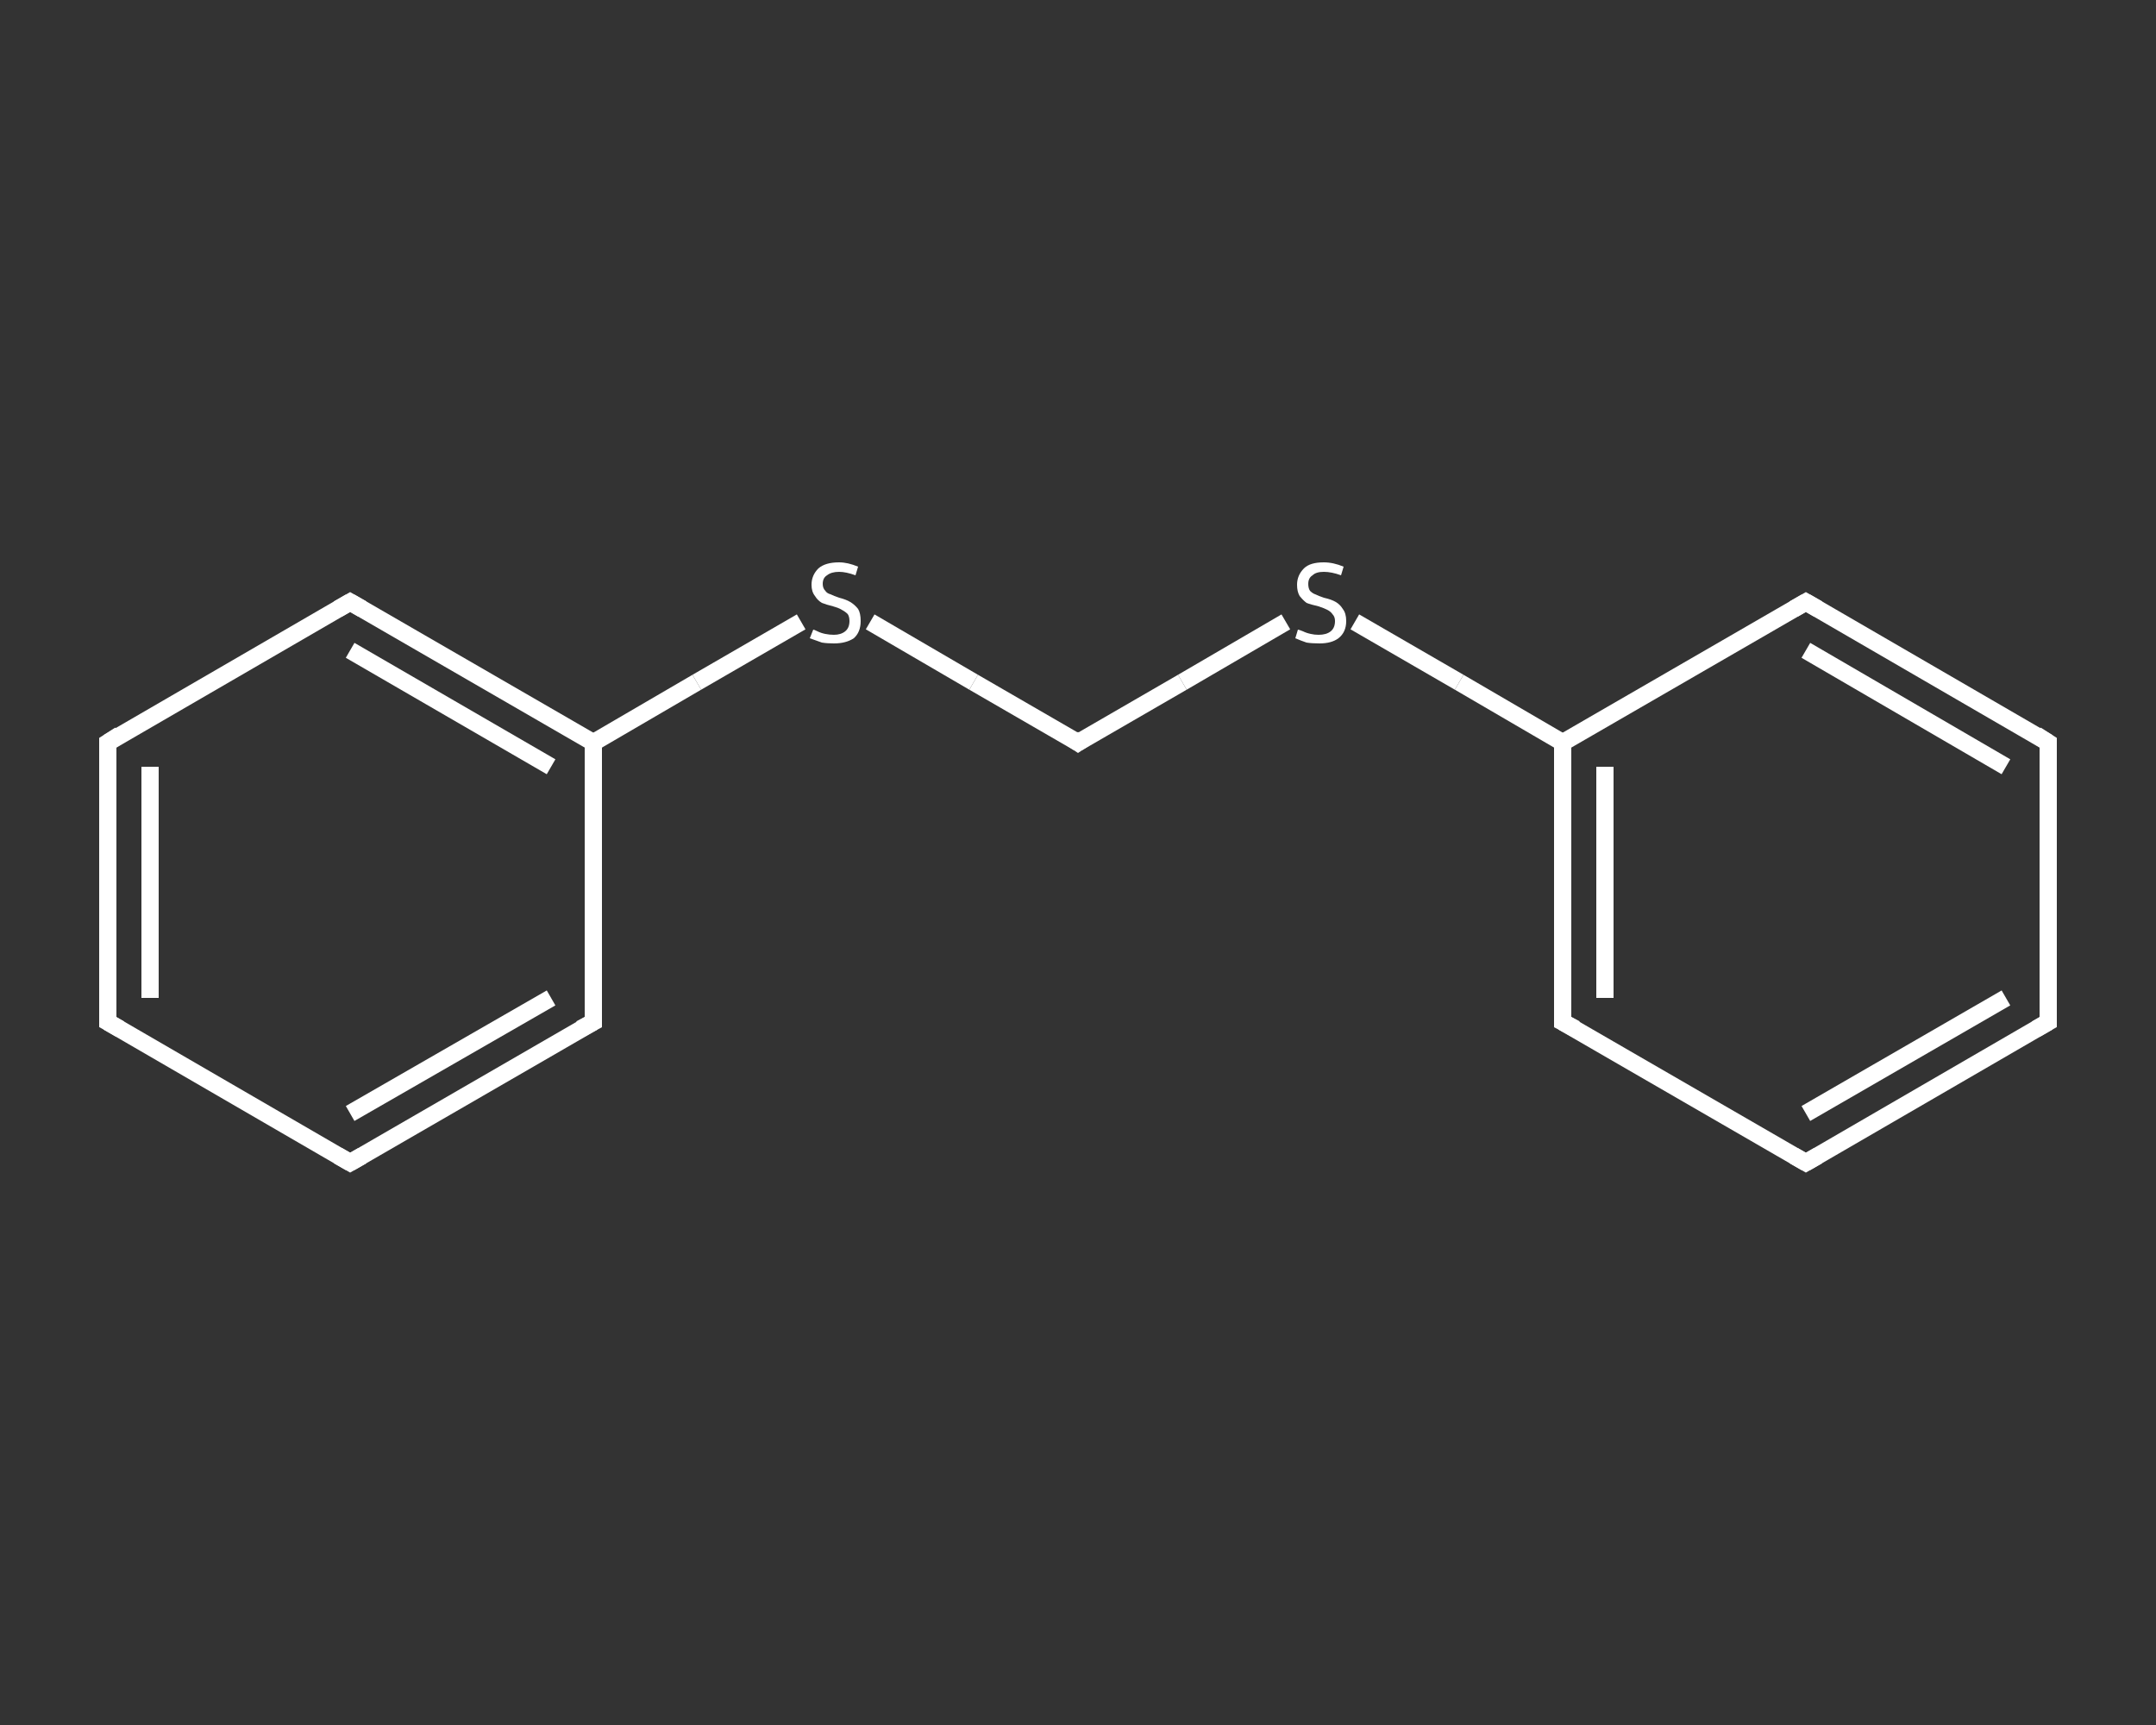 <?xml version='1.0' encoding='iso-8859-1'?>
<svg version='1.1' baseProfile='full'
              xmlns='http://www.w3.org/2000/svg'
                      xmlns:rdkit='http://www.rdkit.org/xml'
                      xmlns:xlink='http://www.w3.org/1999/xlink'
                  xml:space='preserve'
width='250px' height='200px' viewBox='0 0 250 200'>
<rect x="0" y="0" width="250" height="200" fill="#333333" stroke="none"/>
<!-- END OF HEADER -->
<rect style='opacity:1.0;fill:transparent;stroke:none' width='250.0' height='200.0' x='0.0' y='0.0'> </rect>
<path class='bond-0 atom-0 atom-1' d='M 12.5,118.5 L 12.5,86.1' style='fill:none;fill-rule:evenodd;stroke:#FFFFFF;stroke-width:2.0px;stroke-linecap:butt;stroke-linejoin:miter;stroke-opacity:1' />
<path class='bond-0 atom-0 atom-1' d='M 17.4,115.7 L 17.4,88.9' style='fill:none;fill-rule:evenodd;stroke:#FFFFFF;stroke-width:2.0px;stroke-linecap:butt;stroke-linejoin:miter;stroke-opacity:1' />
<path class='bond-1 atom-1 atom-2' d='M 12.5,86.1 L 40.6,69.8' style='fill:none;fill-rule:evenodd;stroke:#FFFFFF;stroke-width:2.0px;stroke-linecap:butt;stroke-linejoin:miter;stroke-opacity:1' />
<path class='bond-2 atom-2 atom-3' d='M 40.6,69.8 L 68.8,86.1' style='fill:none;fill-rule:evenodd;stroke:#FFFFFF;stroke-width:2.0px;stroke-linecap:butt;stroke-linejoin:miter;stroke-opacity:1' />
<path class='bond-2 atom-2 atom-3' d='M 40.6,75.4 L 63.9,88.9' style='fill:none;fill-rule:evenodd;stroke:#FFFFFF;stroke-width:2.0px;stroke-linecap:butt;stroke-linejoin:miter;stroke-opacity:1' />
<path class='bond-3 atom-3 atom-4' d='M 68.8,86.1 L 80.8,79.1' style='fill:none;fill-rule:evenodd;stroke:#FFFFFF;stroke-width:2.0px;stroke-linecap:butt;stroke-linejoin:miter;stroke-opacity:1' />
<path class='bond-3 atom-3 atom-4' d='M 80.8,79.1 L 92.9,72.1' style='fill:none;fill-rule:evenodd;stroke:#FFFFFF;stroke-width:2.0px;stroke-linecap:butt;stroke-linejoin:miter;stroke-opacity:1' />
<path class='bond-4 atom-4 atom-5' d='M 100.9,72.1 L 112.9,79.1' style='fill:none;fill-rule:evenodd;stroke:#FFFFFF;stroke-width:2.0px;stroke-linecap:butt;stroke-linejoin:miter;stroke-opacity:1' />
<path class='bond-4 atom-4 atom-5' d='M 112.9,79.1 L 125.0,86.1' style='fill:none;fill-rule:evenodd;stroke:#FFFFFF;stroke-width:2.0px;stroke-linecap:butt;stroke-linejoin:miter;stroke-opacity:1' />
<path class='bond-5 atom-5 atom-6' d='M 125.0,86.1 L 137.1,79.1' style='fill:none;fill-rule:evenodd;stroke:#FFFFFF;stroke-width:2.0px;stroke-linecap:butt;stroke-linejoin:miter;stroke-opacity:1' />
<path class='bond-5 atom-5 atom-6' d='M 137.1,79.1 L 149.1,72.1' style='fill:none;fill-rule:evenodd;stroke:#FFFFFF;stroke-width:2.0px;stroke-linecap:butt;stroke-linejoin:miter;stroke-opacity:1' />
<path class='bond-6 atom-6 atom-7' d='M 157.1,72.1 L 169.2,79.1' style='fill:none;fill-rule:evenodd;stroke:#FFFFFF;stroke-width:2.0px;stroke-linecap:butt;stroke-linejoin:miter;stroke-opacity:1' />
<path class='bond-6 atom-6 atom-7' d='M 169.2,79.1 L 181.2,86.1' style='fill:none;fill-rule:evenodd;stroke:#FFFFFF;stroke-width:2.0px;stroke-linecap:butt;stroke-linejoin:miter;stroke-opacity:1' />
<path class='bond-7 atom-7 atom-8' d='M 181.2,86.1 L 181.2,118.5' style='fill:none;fill-rule:evenodd;stroke:#FFFFFF;stroke-width:2.0px;stroke-linecap:butt;stroke-linejoin:miter;stroke-opacity:1' />
<path class='bond-7 atom-7 atom-8' d='M 186.1,88.9 L 186.1,115.7' style='fill:none;fill-rule:evenodd;stroke:#FFFFFF;stroke-width:2.0px;stroke-linecap:butt;stroke-linejoin:miter;stroke-opacity:1' />
<path class='bond-8 atom-8 atom-9' d='M 181.2,118.5 L 209.4,134.8' style='fill:none;fill-rule:evenodd;stroke:#FFFFFF;stroke-width:2.0px;stroke-linecap:butt;stroke-linejoin:miter;stroke-opacity:1' />
<path class='bond-9 atom-9 atom-10' d='M 209.4,134.8 L 237.5,118.5' style='fill:none;fill-rule:evenodd;stroke:#FFFFFF;stroke-width:2.0px;stroke-linecap:butt;stroke-linejoin:miter;stroke-opacity:1' />
<path class='bond-9 atom-9 atom-10' d='M 209.4,129.1 L 232.6,115.7' style='fill:none;fill-rule:evenodd;stroke:#FFFFFF;stroke-width:2.0px;stroke-linecap:butt;stroke-linejoin:miter;stroke-opacity:1' />
<path class='bond-10 atom-10 atom-11' d='M 237.5,118.5 L 237.5,86.1' style='fill:none;fill-rule:evenodd;stroke:#FFFFFF;stroke-width:2.0px;stroke-linecap:butt;stroke-linejoin:miter;stroke-opacity:1' />
<path class='bond-11 atom-11 atom-12' d='M 237.5,86.1 L 209.4,69.8' style='fill:none;fill-rule:evenodd;stroke:#FFFFFF;stroke-width:2.0px;stroke-linecap:butt;stroke-linejoin:miter;stroke-opacity:1' />
<path class='bond-11 atom-11 atom-12' d='M 232.6,88.9 L 209.4,75.4' style='fill:none;fill-rule:evenodd;stroke:#FFFFFF;stroke-width:2.0px;stroke-linecap:butt;stroke-linejoin:miter;stroke-opacity:1' />
<path class='bond-12 atom-3 atom-13' d='M 68.8,86.1 L 68.8,118.5' style='fill:none;fill-rule:evenodd;stroke:#FFFFFF;stroke-width:2.0px;stroke-linecap:butt;stroke-linejoin:miter;stroke-opacity:1' />
<path class='bond-13 atom-13 atom-14' d='M 68.8,118.5 L 40.6,134.8' style='fill:none;fill-rule:evenodd;stroke:#FFFFFF;stroke-width:2.0px;stroke-linecap:butt;stroke-linejoin:miter;stroke-opacity:1' />
<path class='bond-13 atom-13 atom-14' d='M 63.9,115.7 L 40.6,129.1' style='fill:none;fill-rule:evenodd;stroke:#FFFFFF;stroke-width:2.0px;stroke-linecap:butt;stroke-linejoin:miter;stroke-opacity:1' />
<path class='bond-14 atom-14 atom-0' d='M 40.6,134.8 L 12.5,118.5' style='fill:none;fill-rule:evenodd;stroke:#FFFFFF;stroke-width:2.0px;stroke-linecap:butt;stroke-linejoin:miter;stroke-opacity:1' />
<path class='bond-15 atom-12 atom-7' d='M 209.4,69.8 L 181.2,86.1' style='fill:none;fill-rule:evenodd;stroke:#FFFFFF;stroke-width:2.0px;stroke-linecap:butt;stroke-linejoin:miter;stroke-opacity:1' />
<path d='M 12.5,116.9 L 12.5,118.5 L 13.9,119.3' style='fill:none;stroke:#FFFFFF;stroke-width:2.0px;stroke-linecap:butt;stroke-linejoin:miter;stroke-opacity:1;' />
<path d='M 12.5,87.7 L 12.5,86.1 L 13.9,85.2' style='fill:none;stroke:#FFFFFF;stroke-width:2.0px;stroke-linecap:butt;stroke-linejoin:miter;stroke-opacity:1;' />
<path d='M 39.2,70.6 L 40.6,69.8 L 42.0,70.6' style='fill:none;stroke:#FFFFFF;stroke-width:2.0px;stroke-linecap:butt;stroke-linejoin:miter;stroke-opacity:1;' />
<path d='M 124.4,85.7 L 125.0,86.1 L 125.6,85.7' style='fill:none;stroke:#FFFFFF;stroke-width:2.0px;stroke-linecap:butt;stroke-linejoin:miter;stroke-opacity:1;' />
<path d='M 181.2,116.9 L 181.2,118.5 L 182.7,119.3' style='fill:none;stroke:#FFFFFF;stroke-width:2.0px;stroke-linecap:butt;stroke-linejoin:miter;stroke-opacity:1;' />
<path d='M 208.0,134.0 L 209.4,134.8 L 210.8,134.0' style='fill:none;stroke:#FFFFFF;stroke-width:2.0px;stroke-linecap:butt;stroke-linejoin:miter;stroke-opacity:1;' />
<path d='M 236.1,119.3 L 237.5,118.5 L 237.5,116.9' style='fill:none;stroke:#FFFFFF;stroke-width:2.0px;stroke-linecap:butt;stroke-linejoin:miter;stroke-opacity:1;' />
<path d='M 237.5,87.7 L 237.5,86.1 L 236.1,85.2' style='fill:none;stroke:#FFFFFF;stroke-width:2.0px;stroke-linecap:butt;stroke-linejoin:miter;stroke-opacity:1;' />
<path d='M 210.8,70.6 L 209.4,69.8 L 208.0,70.6' style='fill:none;stroke:#FFFFFF;stroke-width:2.0px;stroke-linecap:butt;stroke-linejoin:miter;stroke-opacity:1;' />
<path d='M 68.8,116.9 L 68.8,118.5 L 67.3,119.3' style='fill:none;stroke:#FFFFFF;stroke-width:2.0px;stroke-linecap:butt;stroke-linejoin:miter;stroke-opacity:1;' />
<path d='M 42.0,134.0 L 40.6,134.8 L 39.2,134.0' style='fill:none;stroke:#FFFFFF;stroke-width:2.0px;stroke-linecap:butt;stroke-linejoin:miter;stroke-opacity:1;' />
<path class='atom-4' d='M 94.3 73.0
Q 94.4 73.0, 94.8 73.2
Q 95.2 73.4, 95.7 73.5
Q 96.2 73.6, 96.7 73.6
Q 97.5 73.6, 98.0 73.2
Q 98.5 72.8, 98.5 72.0
Q 98.5 71.5, 98.3 71.2
Q 98.0 70.9, 97.6 70.7
Q 97.3 70.5, 96.6 70.3
Q 95.8 70.1, 95.3 69.9
Q 94.8 69.6, 94.5 69.1
Q 94.1 68.6, 94.1 67.8
Q 94.1 66.7, 94.9 65.9
Q 95.7 65.2, 97.3 65.2
Q 98.3 65.2, 99.5 65.7
L 99.2 66.7
Q 98.1 66.3, 97.3 66.3
Q 96.4 66.3, 95.9 66.7
Q 95.4 67.0, 95.4 67.7
Q 95.4 68.2, 95.7 68.5
Q 95.9 68.8, 96.3 68.9
Q 96.7 69.1, 97.3 69.3
Q 98.1 69.5, 98.6 69.8
Q 99.1 70.1, 99.5 70.6
Q 99.8 71.1, 99.8 72.0
Q 99.8 73.3, 99.0 74.0
Q 98.1 74.6, 96.7 74.6
Q 95.9 74.6, 95.3 74.5
Q 94.7 74.3, 93.9 74.0
L 94.3 73.0
' fill='#FFFFFF'/>
<path class='atom-6' d='M 150.5 73.0
Q 150.6 73.0, 151.1 73.2
Q 151.5 73.4, 152.0 73.5
Q 152.4 73.6, 152.9 73.6
Q 153.8 73.6, 154.3 73.2
Q 154.8 72.8, 154.8 72.0
Q 154.8 71.5, 154.5 71.2
Q 154.3 70.9, 153.9 70.7
Q 153.5 70.5, 152.9 70.3
Q 152.0 70.1, 151.5 69.9
Q 151.1 69.6, 150.7 69.1
Q 150.4 68.6, 150.4 67.8
Q 150.4 66.7, 151.2 65.9
Q 151.9 65.2, 153.5 65.2
Q 154.6 65.2, 155.8 65.7
L 155.5 66.7
Q 154.4 66.3, 153.5 66.3
Q 152.6 66.3, 152.2 66.7
Q 151.7 67.0, 151.7 67.7
Q 151.7 68.2, 151.9 68.5
Q 152.2 68.8, 152.5 68.9
Q 152.9 69.1, 153.5 69.3
Q 154.4 69.5, 154.9 69.8
Q 155.4 70.1, 155.7 70.6
Q 156.1 71.1, 156.1 72.0
Q 156.1 73.3, 155.2 74.0
Q 154.4 74.6, 153.0 74.6
Q 152.1 74.6, 151.5 74.5
Q 150.9 74.3, 150.2 74.0
L 150.5 73.0
' fill='#FFFFFF'/>
</svg>
